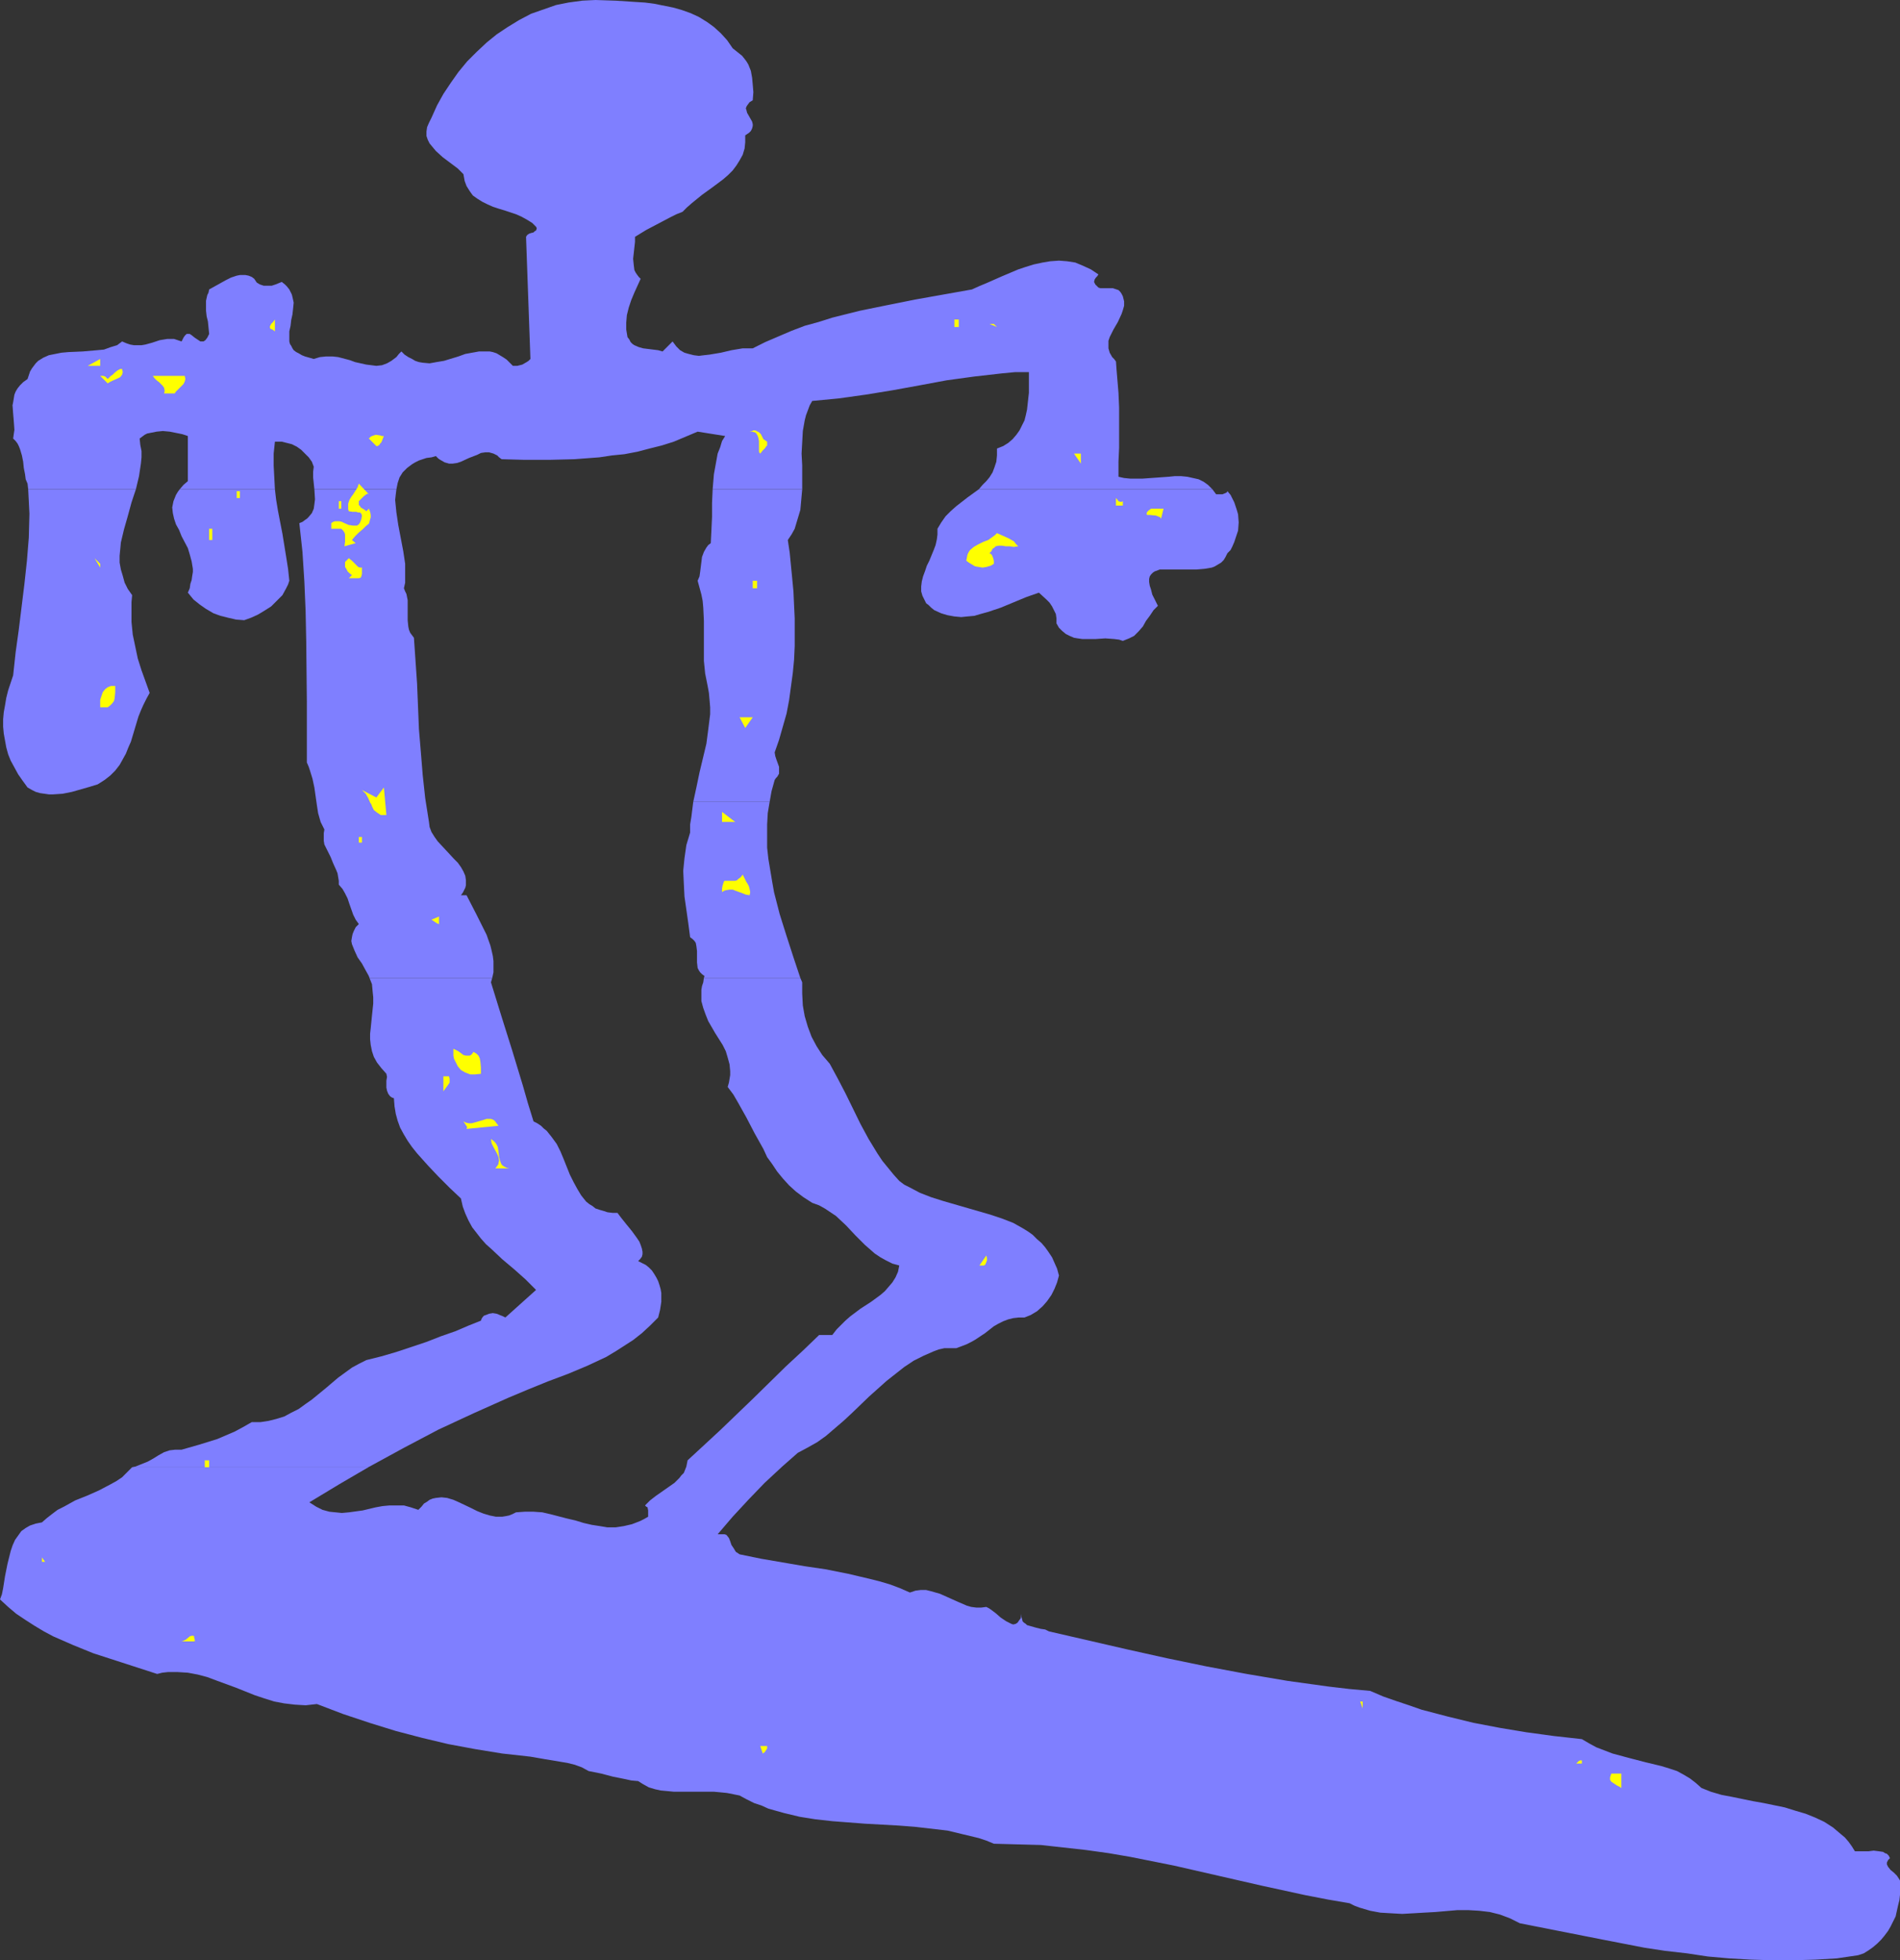 <?xml version="1.0" encoding="UTF-8" standalone="no"?>
<svg
   version="1.0"
   width="129.724mm"
   height="133.789mm"
   id="svg55"
   sodipodi:docname="Surfing 2.wmf"
   xmlns:inkscape="http://www.inkscape.org/namespaces/inkscape"
   xmlns:sodipodi="http://sodipodi.sourceforge.net/DTD/sodipodi-0.dtd"
   xmlns="http://www.w3.org/2000/svg"
   xmlns:svg="http://www.w3.org/2000/svg">
  <rect width="100%" height="100%" fill="#333333" stroke="none"/>
  <sodipodi:namedview
     id="namedview55"
     pagecolor="#ffffff"
     bordercolor="#000000"
     borderopacity="0.25"
     inkscape:showpageshadow="2"
     inkscape:pageopacity="0.0"
     inkscape:pagecheckerboard="0"
     inkscape:deskcolor="#d1d1d1"
     inkscape:document-units="mm" />
  <defs
     id="defs1">
    <pattern
       id="WMFhbasepattern"
       patternUnits="userSpaceOnUse"
       width="6"
       height="6"
       x="0"
       y="0" />
  </defs>
  <path
     style="fill:#7f7fff;fill-opacity:1;fill-rule:evenodd;stroke:none"
     d="m 252.581,126.213 h 60.277 l -1.131,-1.131 -1.131,-0.808 -1.293,-0.646 -1.454,-0.323 -1.454,-0.323 -1.616,-0.162 h -1.616 l -1.616,0.162 -6.787,0.485 h -1.616 -1.454 l -1.616,-0.162 -1.454,-0.323 v -3.879 l 0.162,-3.555 v -3.555 -3.394 -3.555 l -0.162,-3.717 -0.323,-3.879 -0.162,-1.939 -0.162,-2.262 -0.485,-0.646 -0.485,-0.485 -0.646,-1.131 -0.323,-1.131 v -0.97 -0.97 l 0.323,-0.97 0.97,-1.939 1.131,-1.939 0.97,-2.101 0.323,-0.97 0.323,-1.131 v -1.131 l -0.323,-1.293 -0.323,-0.646 -0.323,-0.485 -0.485,-0.485 -0.485,-0.162 -0.97,-0.323 h -2.262 -0.97 l -0.485,-0.162 -0.485,-0.485 -0.323,-0.323 -0.323,-0.646 0.162,-0.646 0.323,-0.485 0.323,-0.323 0.323,-0.485 -0.97,-0.646 -0.97,-0.646 -2.101,-0.97 -1.939,-0.808 -2.101,-0.323 -2.101,-0.162 -2.262,0.162 -1.939,0.323 -2.262,0.485 -2.101,0.646 -1.939,0.646 -4.202,1.778 -4.04,1.778 -1.939,0.808 -1.778,0.808 -14.544,2.586 -7.272,1.454 -7.11,1.454 -7.11,1.778 -3.555,1.131 -3.555,0.97 -3.394,1.293 -3.394,1.454 -3.394,1.454 -3.232,1.616 h -1.293 -1.293 l -2.909,0.485 -2.747,0.646 -2.909,0.485 -1.454,0.162 -1.293,0.162 -1.293,-0.162 -1.293,-0.323 -1.131,-0.323 -1.131,-0.646 -0.97,-0.97 -0.97,-1.293 -2.586,2.586 -1.131,-0.323 -1.293,-0.162 -2.586,-0.323 -1.131,-0.323 -1.131,-0.485 -0.485,-0.323 -0.485,-0.485 -0.323,-0.646 -0.485,-0.646 -0.162,-0.97 -0.162,-0.97 v -1.778 l 0.162,-1.939 0.485,-1.939 0.646,-1.939 0.808,-1.939 0.808,-1.778 0.808,-1.778 -0.485,-0.485 -0.485,-0.646 -0.323,-0.485 -0.323,-0.646 -0.162,-1.293 -0.162,-1.616 0.323,-2.909 0.162,-1.454 v -1.293 l 2.909,-1.778 3.07,-1.616 3.07,-1.616 1.616,-0.808 1.616,-0.646 1.131,-1.131 1.293,-1.131 2.586,-2.101 2.909,-2.101 2.586,-1.939 1.293,-1.131 1.131,-1.131 0.97,-1.293 0.808,-1.293 0.808,-1.454 0.485,-1.616 0.162,-1.616 v -1.778 l 0.97,-0.646 0.485,-0.485 0.323,-0.646 0.162,-0.646 v -0.485 l -0.162,-0.646 -1.293,-2.262 -0.162,-0.646 -0.162,-0.485 0.162,-0.485 0.323,-0.485 0.485,-0.646 0.808,-0.485 0.162,-2.101 -0.162,-1.939 -0.162,-1.778 -0.323,-1.778 -0.646,-1.616 -0.485,-0.808 -0.485,-0.646 -0.646,-0.808 -0.808,-0.646 -0.808,-0.646 -0.808,-0.646 -1.454,-2.101 -1.616,-1.778 -1.778,-1.616 -1.778,-1.293 -2.101,-1.293 -2.101,-0.97 -2.262,-0.808 -2.262,-0.646 -2.424,-0.485 -2.424,-0.485 -2.424,-0.323 -2.586,-0.162 -5.01,-0.323 L 153.681,0 l -3.394,0.162 -3.555,0.485 -3.232,0.646 -3.232,1.131 -3.232,1.131 -3.07,1.616 -2.909,1.778 -2.909,1.939 -2.586,2.101 -2.586,2.424 -2.424,2.424 -2.262,2.747 -1.939,2.747 -1.939,2.909 -1.616,2.909 -1.454,3.232 -0.646,1.293 -0.485,1.131 -0.162,1.131 v 1.131 l 0.323,0.97 0.485,0.97 0.808,0.97 0.808,0.97 1.778,1.616 1.939,1.454 1.939,1.454 0.808,0.808 0.646,0.646 0.323,1.778 0.485,1.293 0.808,1.293 0.808,1.131 1.131,0.808 1.293,0.808 1.293,0.646 1.454,0.646 1.454,0.485 1.616,0.485 2.909,0.97 1.454,0.646 1.454,0.808 1.293,0.808 0.97,0.97 0.162,0.323 v 0.162 l -0.162,0.485 -0.323,0.162 -0.323,0.323 -0.646,0.162 -0.485,0.162 -0.485,0.323 -0.323,0.485 1.131,31.513 -0.485,0.485 -0.485,0.323 -1.131,0.646 -1.293,0.323 h -1.131 l -0.808,-0.808 -0.808,-0.808 -0.97,-0.646 -0.808,-0.485 -0.808,-0.485 -0.97,-0.323 -0.808,-0.162 h -0.97 -1.778 l -1.778,0.323 -1.778,0.323 -1.778,0.646 -3.717,1.131 -1.939,0.323 -1.778,0.323 -1.778,-0.162 -0.97,-0.162 -0.97,-0.323 -0.808,-0.485 -0.97,-0.485 -0.97,-0.646 -0.808,-0.808 -0.646,0.646 -0.646,0.808 -0.646,0.485 -0.646,0.485 -1.131,0.646 -1.293,0.485 -1.454,0.162 -1.293,-0.162 -1.293,-0.162 -1.454,-0.323 -1.454,-0.323 -1.293,-0.485 -3.07,-0.808 -1.454,-0.162 h -1.616 l -1.616,0.162 -1.616,0.485 -1.131,-0.323 -1.131,-0.323 -0.808,-0.323 -0.808,-0.485 -0.646,-0.323 -0.646,-0.485 -0.323,-0.485 -0.323,-0.646 -0.323,-0.485 -0.162,-0.646 V 86.782 85.489 l 0.323,-1.454 0.162,-1.454 0.323,-1.454 0.162,-1.454 0.162,-1.616 -0.323,-1.454 -0.162,-0.646 -0.323,-0.646 -0.323,-0.646 -0.646,-0.808 -0.485,-0.485 -0.808,-0.646 -0.808,0.323 -0.808,0.323 -0.97,0.323 h -1.131 -0.97 l -0.97,-0.323 -0.808,-0.485 -0.323,-0.485 -0.323,-0.485 -0.646,-0.485 -0.808,-0.323 -0.808,-0.162 h -0.646 -0.808 l -0.808,0.162 -1.454,0.485 -1.293,0.646 -1.454,0.808 -1.454,0.808 -1.454,0.808 -0.162,0.808 -0.323,0.646 -0.323,1.454 v 1.454 1.131 l 0.162,1.454 0.323,1.293 0.162,1.616 0.162,1.616 -0.485,0.97 -0.485,0.646 -0.485,0.323 h -0.323 -0.485 l -0.485,-0.323 -0.97,-0.646 -0.808,-0.646 -0.485,-0.323 h -0.323 -0.485 l -0.485,0.485 -0.323,0.485 -0.485,0.97 -0.97,-0.323 -0.97,-0.323 H 43.955 43.147 l -1.939,0.323 -1.939,0.646 -1.778,0.485 -0.97,0.162 H 35.552 34.582 l -0.97,-0.162 -0.97,-0.323 -1.131,-0.485 -1.293,0.97 -1.616,0.485 -1.778,0.646 -1.778,0.162 -3.717,0.323 -3.717,0.162 -1.778,0.162 -1.616,0.323 -1.616,0.323 -1.454,0.646 -1.293,0.808 -0.646,0.646 -0.485,0.646 -0.485,0.646 -0.485,0.808 -0.323,0.97 -0.323,0.97 -1.131,0.808 -0.808,0.808 -0.646,0.808 -0.485,0.808 -0.323,0.808 -0.162,0.97 -0.162,0.97 -0.162,0.808 0.162,2.101 0.162,1.939 0.162,2.262 -0.162,1.131 -0.162,1.131 0.646,0.646 0.485,0.646 0.323,0.646 0.323,0.808 0.485,1.616 0.323,1.616 0.162,1.616 0.323,1.616 0.162,1.293 0.485,1.131 0.162,1.454 H 35.067 l 0.808,-3.394 0.485,-3.232 0.162,-1.616 v -1.616 l -0.323,-1.616 -0.162,-1.616 0.646,-0.485 0.646,-0.485 0.646,-0.323 0.808,-0.162 1.616,-0.323 1.616,-0.162 1.778,0.162 1.616,0.323 1.616,0.323 1.454,0.485 v 11.636 l -1.131,0.97 -0.97,1.131 H 70.942 l -0.162,-3.07 -0.162,-3.07 v -3.07 l 0.323,-3.07 h 1.778 l 1.293,0.323 1.293,0.323 1.293,0.646 1.131,0.808 0.97,0.97 0.97,0.97 0.808,1.131 0.485,1.293 -0.162,1.293 v 1.454 l 0.323,3.07 h 21.17 l 0.323,-1.616 0.485,-1.454 0.808,-1.293 1.131,-1.131 0.646,-0.485 0.646,-0.485 0.808,-0.485 0.97,-0.485 0.97,-0.323 0.97,-0.323 1.293,-0.162 1.131,-0.323 0.646,0.646 0.485,0.323 1.131,0.646 1.131,0.323 h 0.97 l 1.131,-0.162 0.97,-0.323 2.101,-0.97 2.101,-0.808 0.97,-0.485 1.131,-0.162 h 0.97 l 1.131,0.323 0.97,0.485 0.485,0.485 0.646,0.485 5.979,0.162 h 6.302 l 6.464,-0.162 6.464,-0.485 3.232,-0.485 3.232,-0.323 3.394,-0.646 3.07,-0.808 3.232,-0.808 3.07,-0.97 3.07,-1.293 3.07,-1.293 7.11,1.131 -0.808,1.293 -0.485,1.616 -0.646,1.616 -0.323,1.778 -0.323,1.778 -0.323,1.778 -0.323,3.878 h 23.109 v -6.141 l -0.162,-3.07 0.162,-2.909 0.162,-2.909 0.485,-2.747 0.323,-1.293 0.485,-1.293 0.485,-1.293 0.646,-1.131 3.394,-0.323 3.394,-0.323 6.949,-0.97 6.949,-1.131 7.11,-1.293 6.949,-1.293 7.11,-0.97 7.11,-0.808 3.394,-0.323 h 3.555 v 5.333 l -0.323,2.909 -0.162,1.454 -0.323,1.454 -0.323,1.293 -0.646,1.293 -0.646,1.293 -0.808,1.131 -0.97,1.131 -1.131,0.97 -1.293,0.808 -1.616,0.646 v 1.778 l -0.162,1.616 -0.485,1.454 -0.485,1.293 -0.808,1.293 -0.808,0.97 -0.97,0.97 z"
     id="path1" />
  <path
     style="fill:#7f7fff;fill-opacity:1;fill-rule:evenodd;stroke:none"
     d="m 34.098,153.524 -1.131,-1.616 -0.808,-1.616 -0.485,-1.778 -0.485,-1.616 -0.323,-1.778 v -1.778 l 0.162,-1.616 0.162,-1.778 0.808,-3.394 0.97,-3.394 0.97,-3.555 1.131,-3.394 H 7.272 l 0.162,3.07 0.162,3.232 -0.162,6.141 -0.485,5.979 -0.646,5.979 -1.454,11.797 -0.808,5.818 -0.646,5.979 -0.646,1.939 -0.646,1.939 -0.485,1.939 -0.323,1.939 -0.323,1.778 -0.162,1.778 v 1.939 l 0.162,1.778 0.323,1.778 0.323,1.778 0.485,1.778 0.646,1.616 0.97,1.778 0.97,1.778 1.131,1.616 1.293,1.778 1.131,0.646 0.97,0.485 1.131,0.323 1.131,0.162 1.131,0.162 h 1.131 l 2.424,-0.162 2.424,-0.485 2.262,-0.646 2.262,-0.646 2.101,-0.646 1.778,-1.131 1.454,-1.131 1.293,-1.293 1.131,-1.454 0.808,-1.454 0.808,-1.454 0.646,-1.616 0.646,-1.454 0.97,-3.232 0.97,-3.232 0.646,-1.616 0.646,-1.454 0.808,-1.616 0.808,-1.454 -2.101,-5.818 -0.97,-3.07 -0.646,-3.07 -0.646,-3.07 -0.323,-3.232 v -3.394 -1.778 z"
     id="path2" />
  <path
     style="fill:#7f7fff;fill-opacity:1;fill-rule:evenodd;stroke:none"
     d="M 70.942,126.213 H 46.379 l -0.485,0.646 -0.485,0.808 -0.323,0.808 -0.323,0.808 -0.162,0.808 -0.162,0.808 0.162,1.454 0.323,1.454 0.485,1.454 0.808,1.454 0.646,1.616 1.616,3.07 0.485,1.616 0.485,1.778 0.323,1.939 v 0.808 l -0.162,0.97 -0.162,1.131 -0.323,0.97 -0.162,1.131 -0.485,1.131 1.454,1.778 1.616,1.293 1.616,1.131 1.939,1.131 1.778,0.646 1.939,0.485 2.101,0.485 2.101,0.162 1.778,-0.646 1.778,-0.808 1.616,-0.97 1.778,-1.131 1.454,-1.454 1.454,-1.454 0.97,-1.778 0.485,-0.97 0.323,-0.97 -0.323,-3.07 -0.485,-3.07 -0.97,-5.979 -1.131,-5.818 -0.485,-2.909 z"
     id="path3" />
  <path
     style="fill:#7f7fff;fill-opacity:1;fill-rule:evenodd;stroke:none"
     d="m 120.392,230.933 h -1.454 l 0.485,-0.646 0.323,-0.646 0.323,-0.646 0.162,-0.646 v -1.293 l -0.162,-1.131 -0.485,-1.131 -0.646,-1.131 -0.808,-1.131 -0.97,-0.97 -2.101,-2.262 -2.101,-2.262 -0.808,-1.131 -0.808,-1.293 -0.485,-1.293 -0.162,-1.293 -0.97,-6.141 -0.646,-5.979 -0.485,-5.979 -0.485,-5.818 -0.485,-11.797 -0.808,-11.797 -0.485,-0.646 -0.485,-0.646 -0.323,-0.808 -0.162,-0.808 -0.162,-1.616 v -5.171 l -0.323,-1.616 -0.323,-0.646 -0.323,-0.808 0.323,-1.454 v -1.616 -1.616 -1.616 l -0.485,-3.232 -0.646,-3.394 -0.646,-3.394 -0.485,-3.232 -0.162,-1.616 -0.162,-1.616 0.162,-1.454 0.162,-1.293 H 81.123 l 0.162,2.586 -0.162,1.293 -0.162,1.131 -0.485,1.131 -0.808,0.97 -0.485,0.485 -0.485,0.323 -0.646,0.485 -0.808,0.323 0.808,7.434 0.485,7.595 0.323,7.595 0.162,7.919 0.162,15.514 v 15.676 l 0.485,1.131 0.323,0.97 0.646,2.101 0.485,2.262 0.323,2.262 0.323,2.262 0.323,2.101 0.646,2.262 0.485,0.97 0.485,0.97 -0.162,0.97 v 1.131 0.808 l 0.162,0.97 0.808,1.616 0.808,1.616 0.646,1.616 0.808,1.778 0.323,0.808 0.162,0.97 0.162,0.97 v 0.97 l 0.97,1.131 0.646,1.131 0.646,1.293 0.485,1.454 0.97,2.747 0.646,1.293 0.808,1.131 -0.808,0.808 -0.485,0.97 -0.323,0.808 -0.162,0.808 -0.162,0.97 0.162,0.808 0.323,0.808 0.323,0.808 0.808,1.778 1.131,1.616 0.97,1.778 0.808,1.454 0.162,0.485 h 31.674 l 0.323,-1.454 v -1.454 -1.454 l -0.162,-1.293 -0.323,-1.454 -0.323,-1.293 -0.97,-2.747 -1.293,-2.586 -1.293,-2.586 z"
     id="path4" />
  <path
     style="fill:#7f7fff;fill-opacity:1;fill-rule:evenodd;stroke:none"
     d="m 203.293,139.303 0.97,-1.454 0.808,-1.454 0.485,-1.616 0.485,-1.616 0.485,-1.616 0.162,-1.778 0.323,-3.555 h -23.109 l -0.162,3.555 v 3.555 l -0.162,3.555 -0.162,3.232 -0.646,0.485 -0.485,0.646 -0.646,1.131 -0.485,1.293 -0.162,1.293 -0.162,1.293 -0.162,1.293 -0.162,1.131 -0.485,1.131 0.485,1.778 0.485,1.778 0.323,1.616 0.162,1.778 0.162,3.394 v 10.343 l 0.323,3.232 0.323,1.616 0.323,1.616 0.323,1.778 0.162,1.778 0.162,1.939 v 1.778 l -0.485,3.879 -0.485,3.717 -1.778,7.434 -0.808,3.879 -0.808,3.717 h 19.715 l 0.485,-2.747 0.808,-2.909 0.323,-0.485 0.323,-0.323 0.485,-0.808 v -0.97 -0.808 l -0.646,-1.778 -0.323,-0.97 -0.162,-0.97 1.131,-3.232 0.97,-3.394 0.97,-3.394 0.646,-3.394 0.485,-3.555 0.485,-3.555 0.323,-3.394 0.162,-3.555 v -3.555 -3.555 l -0.162,-3.394 -0.162,-3.555 -0.323,-3.394 -0.646,-6.626 z"
     id="path5" />
  <path
     style="fill:#7f7fff;fill-opacity:1;fill-rule:evenodd;stroke:none"
     d="m 316.736,126.698 -0.162,0.323 -0.323,0.162 -0.808,0.323 h -0.808 -0.808 l -0.97,-1.293 h -60.277 l -2.909,2.101 -1.454,1.131 -1.454,1.131 -1.454,1.293 -1.293,1.293 -1.131,1.616 -0.97,1.616 v 1.454 l -0.162,1.293 -0.323,1.454 -0.485,1.293 -1.131,2.747 -0.646,1.293 -0.485,1.454 -0.485,1.293 -0.323,1.293 -0.162,1.293 v 1.293 l 0.323,1.131 0.646,1.293 0.323,0.646 0.646,0.485 0.646,0.646 0.808,0.646 1.778,0.808 1.616,0.485 1.778,0.323 1.778,0.162 1.616,-0.162 1.778,-0.162 1.616,-0.485 1.778,-0.485 3.394,-1.131 6.626,-2.747 3.232,-1.131 1.939,1.778 0.808,0.808 0.646,0.97 0.485,0.97 0.485,0.97 0.162,1.131 v 1.293 l 0.646,1.131 0.808,0.808 0.97,0.808 0.97,0.485 1.131,0.485 0.97,0.162 1.131,0.162 h 1.131 2.424 l 2.424,-0.162 2.262,0.162 1.293,0.162 0.97,0.323 0.808,-0.323 0.808,-0.323 0.646,-0.323 0.646,-0.323 1.131,-1.131 1.131,-1.293 0.808,-1.454 0.97,-1.293 0.97,-1.454 1.131,-1.131 -0.808,-1.616 -0.646,-1.293 -0.323,-1.293 -0.323,-0.97 -0.162,-0.97 v -0.808 l 0.162,-0.646 0.323,-0.485 0.485,-0.485 0.485,-0.323 0.485,-0.162 0.808,-0.323 h 1.454 1.778 4.202 2.101 l 1.939,-0.162 0.97,-0.162 0.97,-0.162 0.808,-0.323 0.808,-0.485 0.808,-0.485 0.646,-0.646 0.485,-0.808 0.485,-0.97 0.808,-0.808 0.485,-0.97 0.485,-1.131 0.323,-0.97 0.323,-0.97 0.323,-0.97 0.162,-2.101 -0.162,-2.101 -0.323,-1.131 -0.323,-0.97 -0.323,-0.97 -0.485,-0.97 -0.485,-0.97 z"
     id="path6" />
  <path
     style="fill:#7f7fff;fill-opacity:1;fill-rule:evenodd;stroke:none"
     d="m 206.525,252.264 -1.778,-5.333 -1.778,-5.495 -1.778,-5.656 -1.454,-5.656 -0.485,-2.747 -0.485,-2.909 -0.485,-2.909 -0.323,-2.909 v -2.909 -3.07 l 0.162,-2.909 0.485,-2.909 H 178.891 l -0.485,3.879 -0.323,1.939 v 2.101 l -0.485,1.616 -0.485,1.616 -0.485,3.394 -0.323,3.232 0.162,3.394 0.162,3.232 0.485,3.394 0.485,3.394 0.485,3.717 0.646,0.485 0.485,0.485 0.323,0.485 0.162,0.808 0.162,1.293 v 2.909 l 0.162,1.454 0.323,0.646 0.323,0.485 0.485,0.485 0.646,0.485 -0.162,0.485 z"
     id="path7" />
  <path
     style="fill:#7f7fff;fill-opacity:1;fill-rule:evenodd;stroke:none"
     d="m 487.708,479.319 -0.323,-0.646 -0.485,-0.485 -0.485,-0.162 -0.485,-0.323 -1.131,-0.162 -1.293,-0.162 -1.293,0.162 h -1.293 -1.131 -1.131 l -0.808,-1.293 -0.808,-1.131 -0.97,-1.131 -0.97,-0.808 -2.101,-1.778 -2.262,-1.454 -2.424,-1.131 -2.424,-0.97 -2.747,-0.808 -2.586,-0.808 -5.494,-1.131 -2.747,-0.485 -5.494,-1.131 -2.586,-0.485 -2.747,-0.808 -2.424,-0.97 -1.454,-1.293 -1.454,-1.131 -1.616,-0.97 -1.778,-0.97 -1.939,-0.646 -2.101,-0.646 -4.04,-0.97 -4.363,-1.131 -4.202,-1.131 -2.101,-0.808 -2.101,-0.808 -1.778,-0.97 -1.939,-1.131 -7.272,-0.808 -7.11,-0.97 -6.787,-1.131 -6.787,-1.293 -6.626,-1.616 -6.787,-1.778 -3.232,-1.131 -3.394,-1.131 -3.232,-1.131 -3.394,-1.454 -5.333,-0.485 -5.494,-0.646 -10.504,-1.454 -10.504,-1.778 -10.342,-1.939 -10.181,-2.101 -10.181,-2.262 -20.362,-4.687 -0.97,-0.485 -1.131,-0.162 -1.293,-0.323 -1.131,-0.323 -1.131,-0.323 -0.323,-0.323 -0.485,-0.323 -0.323,-0.323 -0.162,-0.646 -0.162,-0.485 v -0.808 l -0.162,1.131 -0.485,0.646 -0.323,0.485 -0.485,0.323 -0.646,0.162 -0.485,-0.162 -0.646,-0.323 -0.646,-0.323 -1.454,-0.97 -1.293,-1.131 -1.293,-0.97 -0.485,-0.323 -0.646,-0.323 -1.293,0.162 h -1.293 l -1.293,-0.162 -1.131,-0.323 -2.262,-0.97 -4.686,-2.101 -1.131,-0.323 -1.131,-0.323 -1.293,-0.323 h -1.454 l -1.293,0.162 -1.454,0.485 -2.586,-1.131 -2.586,-0.97 -2.747,-0.808 -2.586,-0.646 -5.494,-1.293 -5.656,-1.131 -5.494,-0.808 -5.656,-0.97 -5.656,-0.97 -5.494,-1.131 -0.485,-0.323 -0.485,-0.323 -0.485,-0.808 -0.646,-0.97 -0.323,-0.97 -0.323,-0.808 -0.646,-0.808 -0.485,-0.162 h -0.485 -0.485 -0.808 l 3.878,-4.525 4.04,-4.363 4.202,-4.363 4.525,-4.202 H 177.113 l -0.323,0.808 -0.323,0.808 -0.646,0.646 -0.485,0.646 -1.293,1.293 -1.616,1.131 -1.616,1.131 -1.616,1.131 -1.454,1.131 -1.293,1.293 0.323,0.323 0.323,0.162 0.162,0.808 v 0.808 0.808 l -1.131,0.646 -0.97,0.485 -2.101,0.808 -2.101,0.485 -2.101,0.323 h -2.101 l -1.939,-0.323 -2.101,-0.323 -2.101,-0.485 -2.101,-0.646 -2.101,-0.485 -4.363,-1.131 -2.101,-0.485 -2.262,-0.162 h -2.262 l -2.262,0.162 -0.97,0.485 -0.808,0.323 -0.808,0.162 -0.97,0.162 h -1.616 l -1.616,-0.323 -1.616,-0.485 -1.616,-0.646 -1.616,-0.808 -3.07,-1.454 -1.454,-0.646 -1.616,-0.485 -1.454,-0.162 -1.454,0.162 -0.808,0.162 -0.808,0.323 -0.646,0.485 -0.808,0.485 -0.646,0.808 -0.808,0.808 -1.939,-0.646 -1.778,-0.485 h -1.778 -1.939 l -1.778,0.162 -1.778,0.323 -3.394,0.808 -3.555,0.485 -1.778,0.162 -1.616,-0.162 -1.616,-0.162 -1.778,-0.485 -1.616,-0.808 -1.778,-1.131 7.757,-4.687 7.757,-4.525 H 34.906 l -0.808,0.162 -1.293,1.293 -1.293,1.293 -1.454,0.97 -1.454,0.808 -3.07,1.616 -2.909,1.293 -3.232,1.293 -2.909,1.616 -1.616,0.808 -1.293,0.97 -1.454,1.131 -1.293,1.131 -1.616,0.323 -1.454,0.485 -1.131,0.646 -1.131,0.808 -0.808,1.131 -0.808,1.131 -0.646,1.454 -0.485,1.454 -0.808,3.232 -0.646,3.232 -0.485,3.07 -0.323,1.616 L 0,412.576 l 2.101,1.939 2.101,1.778 2.424,1.616 2.262,1.454 2.424,1.454 2.424,1.293 2.586,1.131 2.586,1.131 5.171,2.101 5.494,1.778 5.494,1.778 5.494,1.778 1.293,-0.323 1.454,-0.162 h 2.586 l 2.586,0.162 2.586,0.485 2.424,0.646 2.586,0.97 4.848,1.778 4.848,1.939 2.424,0.808 2.586,0.808 2.586,0.485 2.747,0.323 2.747,0.162 1.454,-0.162 1.454,-0.162 6.787,2.586 6.787,2.262 6.787,2.101 6.787,1.778 6.787,1.616 6.949,1.293 6.949,1.131 7.272,0.808 3.717,0.646 3.878,0.646 1.939,0.323 1.939,0.485 1.778,0.646 1.778,0.97 3.232,0.646 3.07,0.808 3.232,0.646 1.454,0.323 1.778,0.162 1.293,0.808 1.454,0.808 1.616,0.485 1.454,0.323 1.778,0.162 1.616,0.162 h 3.394 1.778 1.778 3.394 l 1.778,0.162 1.616,0.162 1.616,0.323 1.616,0.323 1.778,0.97 1.939,0.97 1.939,0.646 1.778,0.808 4.04,1.131 4.04,0.97 4.04,0.646 4.363,0.485 4.202,0.323 4.202,0.323 8.726,0.485 4.202,0.323 4.202,0.485 4.202,0.485 4.04,0.97 4.04,0.97 1.939,0.646 1.939,0.808 5.979,0.162 6.141,0.162 5.818,0.646 5.818,0.646 5.818,0.808 5.656,0.97 5.656,1.131 5.656,1.131 11.312,2.586 11.312,2.586 11.15,2.424 5.818,1.131 5.656,0.97 1.293,0.646 1.293,0.485 2.747,0.808 2.586,0.485 2.747,0.162 2.909,0.162 2.909,-0.162 2.747,-0.162 2.909,-0.162 5.656,-0.485 h 2.909 l 2.747,0.162 2.747,0.323 2.586,0.646 1.293,0.485 1.293,0.485 1.293,0.646 1.293,0.646 10.666,2.101 10.666,2.101 10.827,2.101 5.333,0.808 5.656,0.646 5.333,0.808 5.494,0.485 5.656,0.323 5.494,0.162 h 5.494 l 5.656,-0.162 5.494,-0.323 5.494,-0.808 1.454,-0.485 1.293,-0.808 1.131,-0.808 1.131,-0.97 0.97,-0.97 0.808,-0.97 0.97,-1.293 0.646,-1.131 0.646,-1.293 0.646,-1.293 0.323,-1.454 0.323,-1.454 0.323,-1.293 0.162,-1.454 v -1.616 -1.454 -0.485 l -0.162,-0.323 -0.646,-0.97 -0.808,-0.808 -0.808,-0.646 -0.646,-0.808 -0.162,-0.323 -0.162,-0.323 v -0.485 l 0.162,-0.323 0.162,-0.323 z"
     id="path8" />
  <path
     style="fill:#7f7fff;fill-opacity:1;fill-rule:evenodd;stroke:none"
     d="m 164.67,325.31 0.485,-0.485 0.485,-0.646 0.162,-0.646 v -0.646 l -0.162,-0.808 -0.323,-0.97 -0.323,-0.808 -0.646,-0.97 -1.293,-1.778 -1.454,-1.778 -0.646,-0.808 -0.646,-0.808 -0.485,-0.646 -0.485,-0.646 h -1.293 l -1.293,-0.162 -0.97,-0.323 -1.131,-0.323 -0.97,-0.323 -0.808,-0.646 -0.808,-0.485 -0.808,-0.646 -1.293,-1.616 -0.97,-1.616 -0.97,-1.778 -0.97,-1.939 -1.616,-4.04 -0.808,-1.939 -0.97,-1.939 -1.293,-1.778 -1.293,-1.616 -0.808,-0.646 -0.646,-0.646 -0.97,-0.646 -0.97,-0.485 -1.454,-4.687 -1.293,-4.525 -2.747,-9.05 -2.747,-8.727 -2.747,-8.888 0.323,-1.131 H 95.344 l 0.646,1.616 0.162,1.778 0.162,1.616 v 1.616 l -0.323,3.07 -0.323,3.232 -0.162,1.454 v 1.454 l 0.162,1.454 0.323,1.616 0.485,1.454 0.808,1.454 1.131,1.454 1.293,1.454 0.162,0.808 -0.162,0.97 v 1.778 l 0.162,0.808 0.323,0.808 0.485,0.646 0.485,0.323 0.485,0.162 0.162,2.101 0.323,1.939 0.485,1.778 0.646,1.778 0.97,1.778 0.97,1.616 1.131,1.616 1.293,1.616 2.747,3.07 2.747,2.909 2.909,2.909 2.909,2.747 0.485,2.101 0.646,1.778 0.808,1.778 0.97,1.778 1.131,1.454 1.131,1.454 1.293,1.454 1.454,1.293 2.747,2.586 3.07,2.586 2.909,2.586 2.747,2.747 -7.918,7.111 -0.646,-0.323 -0.808,-0.323 -0.808,-0.323 -0.97,-0.162 -0.97,0.162 -0.808,0.323 -0.485,0.162 -0.323,0.323 -0.323,0.485 -0.162,0.485 -3.232,1.293 -3.394,1.454 -3.717,1.293 -3.717,1.454 -3.878,1.293 -3.878,1.293 -3.878,1.131 -3.878,0.97 -1.939,0.97 -1.778,0.97 -1.778,1.293 -1.778,1.293 -3.232,2.747 -3.555,2.909 -1.616,1.131 -1.778,1.293 -1.939,0.97 -1.778,0.97 -2.101,0.646 -1.939,0.485 -2.101,0.323 h -2.262 l -2.262,1.293 -2.101,1.131 -2.262,0.97 -2.262,0.97 -4.686,1.454 -4.525,1.293 h -0.808 -0.808 l -1.454,0.162 -1.454,0.485 -1.454,0.808 -1.293,0.808 -1.454,0.808 -1.616,0.646 -1.616,0.646 h 60.438 l 8.888,-4.848 8.888,-4.687 9.05,-4.202 9.05,-4.04 5.01,-2.101 5.171,-2.101 5.171,-1.939 5.01,-2.101 2.424,-1.131 2.424,-1.131 2.424,-1.454 2.262,-1.454 2.262,-1.454 2.262,-1.778 2.101,-1.939 2.101,-2.101 0.485,-1.939 0.323,-2.101 v -2.262 l -0.162,-0.97 -0.323,-1.131 -0.323,-0.97 -0.485,-0.97 -0.485,-0.808 -0.646,-0.97 -0.808,-0.808 -0.808,-0.646 -0.97,-0.485 z"
     id="path9" />
  <path
     style="fill:#7f7fff;fill-opacity:1;fill-rule:evenodd;stroke:none"
     d="m 232.057,304.624 -1.454,-1.616 -1.454,-1.778 -1.454,-1.778 -1.293,-1.939 -2.262,-3.717 -2.101,-3.879 -3.878,-7.919 -1.939,-3.717 -2.101,-3.879 -1.939,-2.262 -1.454,-2.262 -1.293,-2.424 -0.97,-2.586 -0.808,-2.747 -0.485,-2.747 -0.162,-3.07 v -2.909 l -0.485,-1.131 h -24.886 l -0.162,1.131 -0.323,0.97 -0.162,0.97 v 1.131 1.778 l 0.485,1.778 0.646,1.778 0.646,1.616 1.778,3.07 1.939,3.07 0.808,1.616 0.485,1.616 0.485,1.778 0.162,1.778 v 0.97 l -0.162,0.97 -0.162,0.97 -0.323,1.131 1.454,1.939 1.131,1.939 2.262,4.04 2.101,4.04 2.262,4.04 0.97,2.101 1.293,1.778 1.293,1.939 1.454,1.778 1.616,1.778 1.778,1.616 1.939,1.454 2.262,1.454 1.778,0.646 1.454,0.808 1.454,0.97 1.454,0.97 2.586,2.424 2.424,2.586 2.424,2.424 1.293,1.131 1.293,1.131 1.454,0.97 1.454,0.808 1.616,0.808 1.778,0.485 -0.323,1.616 -0.646,1.454 -0.808,1.293 -0.97,1.131 -0.97,1.131 -1.131,0.97 -2.424,1.778 -2.747,1.778 -2.586,1.939 -1.293,1.131 -1.131,1.131 -1.131,1.131 -1.131,1.454 h -3.394 l -4.202,4.04 -4.363,4.04 -8.403,8.242 -8.403,8.08 -4.363,4.04 -4.202,3.879 -0.162,0.808 -0.162,0.808 h 24.725 l 4.04,-3.555 2.424,-1.293 2.586,-1.454 2.262,-1.616 2.262,-1.939 2.262,-1.939 2.262,-2.101 4.363,-4.202 4.525,-4.04 2.262,-1.778 2.262,-1.778 2.424,-1.616 2.586,-1.293 2.586,-1.131 1.293,-0.485 1.454,-0.323 h 1.616 1.454 l 1.293,-0.485 1.293,-0.485 1.293,-0.646 1.131,-0.646 2.424,-1.616 2.262,-1.778 1.131,-0.646 1.293,-0.646 1.293,-0.485 1.293,-0.323 1.454,-0.162 h 1.454 l 1.616,-0.646 1.616,-0.97 1.454,-1.293 1.131,-1.293 1.131,-1.616 0.808,-1.616 0.646,-1.616 0.485,-1.778 -0.485,-1.778 -0.646,-1.454 -0.646,-1.454 -0.97,-1.454 -0.808,-1.131 -0.97,-1.131 -1.131,-0.97 -1.131,-1.131 -1.131,-0.808 -1.293,-0.808 -2.586,-1.454 -2.909,-1.131 -2.909,-0.97 -6.141,-1.778 -6.141,-1.778 -3.07,-0.97 -2.909,-1.131 -2.747,-1.454 -1.293,-0.646 z"
     id="path10" />
  <path
     style="fill:#ffff00;fill-opacity:1;fill-rule:evenodd;stroke:none"
     d="m 70.942,85.489 -0.646,-0.485 -0.485,-0.162 -0.162,-0.323 v -0.323 l 0.162,-0.323 0.162,-0.323 0.485,-0.485 0.485,-0.646 z"
     id="path11" />
  <path
     style="fill:#ffff00;fill-opacity:1;fill-rule:evenodd;stroke:none"
     d="m 257.267,84.357 -1.939,-0.808 h 1.131 z"
     id="path12" />
  <path
     style="fill:#ffff00;fill-opacity:1;fill-rule:evenodd;stroke:none"
     d="m 246.278,84.357 h 1.131 v -1.939 h -1.131 z"
     id="path13" />
  <path
     style="fill:#ffff00;fill-opacity:1;fill-rule:evenodd;stroke:none"
     d="m 22.624,94.377 3.232,-1.778 v 1.778 z"
     id="path14" />
  <path
     style="fill:#ffff00;fill-opacity:1;fill-rule:evenodd;stroke:none"
     d="m 31.512,95.185 0.162,0.808 -0.162,0.646 -0.485,0.646 -0.646,0.323 -1.454,0.646 -0.646,0.323 -0.485,0.323 -1.939,-1.939 h 0.485 0.323 l 0.485,0.162 0.646,0.646 0.808,-0.808 0.485,-0.323 0.485,-0.485 0.808,-0.646 0.646,-0.323 z"
     id="path15" />
  <path
     style="fill:#ffff00;fill-opacity:1;fill-rule:evenodd;stroke:none"
     d="m 47.672,96.963 0.162,0.808 -0.162,0.646 -0.323,0.646 -0.485,0.485 -0.97,0.97 -0.485,0.485 -0.323,0.485 h -2.747 l 0.162,-0.646 -0.162,-0.808 -0.323,-0.485 -0.485,-0.485 -0.485,-0.485 -0.646,-0.485 -0.485,-0.485 -0.485,-0.646 h -1.616 z"
     id="path16" />
  <path
     style="fill:#ffff00;fill-opacity:1;fill-rule:evenodd;stroke:none"
     d="m 189.072,101.488 2.586,0.808 z"
     id="path17" />
  <path
     style="fill:#ffff00;fill-opacity:1;fill-rule:evenodd;stroke:none"
     d="m 197.96,113.931 v 0.485 0.485 l -0.323,0.323 -0.162,0.323 -0.323,0.323 -0.323,0.323 -0.646,0.808 -0.162,-0.162 -0.162,-0.323 v -0.808 -0.97 -0.97 l -0.162,-0.808 -0.162,-0.485 -0.162,-0.323 -0.323,-0.485 -0.323,-0.162 -0.646,-0.162 h -0.646 l 0.646,-0.162 0.323,-0.162 h 0.485 l 0.323,0.162 0.646,0.323 0.485,0.485 0.323,0.646 0.323,0.646 0.485,0.323 z"
     id="path18" />
  <path
     style="fill:#ffff00;fill-opacity:1;fill-rule:evenodd;stroke:none"
     d="m 99.061,112.477 -0.323,0.808 -0.323,0.808 -0.323,0.323 -0.162,0.323 -0.485,0.323 h -0.323 l -1.939,-1.939 0.485,-0.485 0.323,-0.162 0.485,-0.162 0.485,-0.162 1.131,0.162 0.485,0.162 z"
     id="path19" />
  <path
     style="fill:#ffff00;fill-opacity:1;fill-rule:evenodd;stroke:none"
     d="m 278.921,119.587 -1.778,-2.586 h 1.778 z"
     id="path20" />
  <path
     style="fill:#ffff00;fill-opacity:1;fill-rule:evenodd;stroke:none"
     d="m 95.182,127.506 -0.323,-0.162 -0.323,0.162 -0.646,0.485 -0.646,0.646 -0.646,0.646 v 0.485 0.485 l 0.323,0.323 0.162,0.323 0.808,0.485 0.646,0.485 0.646,-0.646 0.323,0.808 0.162,0.808 v 0.646 l -0.162,0.485 -0.162,0.646 -0.162,0.485 -0.808,0.646 -0.808,0.808 -0.97,0.808 -0.97,0.97 -0.808,0.97 0.97,0.808 -2.909,0.808 0.162,-1.131 v -1.293 -0.646 l -0.162,-0.485 -0.323,-0.485 -0.485,-0.485 h -2.586 v -1.454 l 0.485,-0.323 0.485,-0.162 h 0.646 0.485 l 0.646,0.162 0.646,0.323 1.131,0.485 1.131,0.162 h 0.485 0.485 l 0.485,-0.323 0.323,-0.485 0.323,-0.808 0.162,-0.97 -0.162,-0.485 -0.323,-0.323 h -0.485 l -0.485,-0.162 h -0.97 l -0.97,-0.162 -0.162,-0.485 v -0.485 -0.97 l 0.323,-0.97 0.485,-0.808 0.485,-0.646 1.131,-1.778 0.323,-0.97 z"
     id="path21" />
  <path
     style="fill:#ffff00;fill-opacity:1;fill-rule:evenodd;stroke:none"
     d="m 61.893,128.476 h -0.808 v -1.778 h 0.808 z"
     id="path22" />
  <path
     style="fill:#ffff00;fill-opacity:1;fill-rule:evenodd;stroke:none"
     d="m 289.748,129.284 v 1.131 h -1.778 v -1.939 l 0.323,0.323 0.323,0.485 0.485,0.162 h 0.323 z"
     id="path23" />
  <path
     style="fill:#ffff00;fill-opacity:1;fill-rule:evenodd;stroke:none"
     d="m 87.426,129.284 h 0.646 v 1.939 h -0.646 z"
     id="path24" />
  <path
     style="fill:#ffff00;fill-opacity:1;fill-rule:evenodd;stroke:none"
     d="m 306.716,130.415 h 1.939 z"
     id="path25" />
  <path
     style="fill:#ffff00;fill-opacity:1;fill-rule:evenodd;stroke:none"
     d="m 299.606,133.808 -0.162,-0.323 -0.323,-0.162 -0.808,-0.323 -1.616,-0.162 h -0.646 l -0.162,-0.162 v -0.162 -0.162 l 0.162,-0.323 0.323,-0.323 0.646,-0.485 h 3.232 z"
     id="path26" />
  <path
     style="fill:#ffff00;fill-opacity:1;fill-rule:evenodd;stroke:none"
     d="m 195.374,133.808 h 1.454 z"
     id="path27" />
  <path
     style="fill:#ffff00;fill-opacity:1;fill-rule:evenodd;stroke:none"
     d="m 53.974,136.394 h 0.808 v 2.909 h -0.808 z"
     id="path28" />
  <path
     style="fill:#ffff00;fill-opacity:1;fill-rule:evenodd;stroke:none"
     d="m 262.761,140.919 -1.131,0.162 -1.131,-0.162 h -0.97 l -0.97,-0.162 h -0.808 l -0.808,0.162 -0.323,0.323 -0.485,0.323 -0.323,0.646 -0.485,0.485 0.323,0.162 0.323,0.323 0.323,0.808 0.162,0.646 v 0.808 l -0.808,0.485 -1.131,0.323 -0.97,0.162 -0.97,-0.162 -0.97,-0.162 -0.808,-0.485 -0.808,-0.485 -0.646,-0.485 0.162,-0.808 0.162,-0.808 0.323,-0.646 0.323,-0.485 0.97,-0.808 1.131,-0.646 1.293,-0.646 1.293,-0.485 1.131,-0.808 0.646,-0.485 0.485,-0.485 1.454,0.646 1.454,0.646 1.454,0.808 0.485,0.646 z"
     id="path29" />
  <path
     style="fill:#ffff00;fill-opacity:1;fill-rule:evenodd;stroke:none"
     d="m 25.856,146.414 -1.454,-2.424 1.454,1.454 z"
     id="path30" />
  <path
     style="fill:#ffff00;fill-opacity:1;fill-rule:evenodd;stroke:none"
     d="m 93.405,146.414 v 0.808 0.808 l -0.162,0.646 -0.162,0.323 -0.485,0.162 h -2.586 l 0.808,-0.808 -0.646,-0.485 -0.485,-0.485 -0.323,-0.646 -0.323,-0.485 v -0.808 -0.485 l 0.485,-0.485 0.485,-0.485 0.808,0.646 0.808,0.808 0.808,0.808 0.485,0.162 z"
     id="path31" />
  <path
     style="fill:#ffff00;fill-opacity:1;fill-rule:evenodd;stroke:none"
     d="m 194.243,151.747 h 1.131 v -1.939 h -1.131 z"
     id="path32" />
  <path
     style="fill:#ffff00;fill-opacity:1;fill-rule:evenodd;stroke:none"
     d="m 29.734,176.957 v 1.616 l -0.162,1.616 -0.162,0.646 -0.485,0.646 -0.485,0.485 -0.646,0.485 h -1.939 v -0.97 -0.97 l 0.323,-0.97 0.323,-0.97 0.646,-0.808 0.646,-0.485 0.808,-0.323 z"
     id="path33" />
  <path
     style="fill:#ffff00;fill-opacity:1;fill-rule:evenodd;stroke:none"
     d="m 192.304,187.784 -1.454,-2.747 h 3.394 z"
     id="path34" />
  <path
     style="fill:#ffff00;fill-opacity:1;fill-rule:evenodd;stroke:none"
     d="m 99.707,210.247 h -0.808 -0.646 l -0.485,-0.323 -0.485,-0.323 -0.808,-0.646 -0.485,-0.97 -0.162,-0.485 -0.323,-0.485 -0.485,-1.131 -0.646,-1.131 -0.485,-0.485 -0.485,-0.485 3.717,1.939 1.939,-2.586 z"
     id="path35" />
  <path
     style="fill:#ffff00;fill-opacity:1;fill-rule:evenodd;stroke:none"
     d="m 186.325,212.025 v -2.586 l 3.394,2.586 z"
     id="path36" />
  <path
     style="fill:#ffff00;fill-opacity:1;fill-rule:evenodd;stroke:none"
     d="m 92.597,217.358 h 0.808 v -1.454 h -0.808 z"
     id="path37" />
  <path
     style="fill:#ffff00;fill-opacity:1;fill-rule:evenodd;stroke:none"
     d="m 193.435,230.933 -0.97,-0.162 -0.808,-0.323 -1.778,-0.646 -0.808,-0.323 h -0.808 l -0.97,0.162 -0.485,0.162 -0.485,0.323 v -0.97 l 0.162,-0.808 0.162,-0.485 0.162,-0.485 0.162,-0.162 h 0.323 0.808 0.646 0.97 l 0.485,-0.162 0.323,-0.323 0.646,-0.485 0.485,-0.646 0.646,1.293 0.323,0.646 0.323,0.485 0.323,0.646 0.162,0.646 0.162,0.808 z"
     id="path38" />
  <path
     style="fill:#ffff00;fill-opacity:1;fill-rule:evenodd;stroke:none"
     d="m 113.281,238.367 -0.485,-0.162 -0.485,-0.323 -0.485,-0.323 -0.485,-0.323 1.939,-0.808 z"
     id="path39" />
  <path
     style="fill:#ffff00;fill-opacity:1;fill-rule:evenodd;stroke:none"
     d="m 122.169,271.334 0.808,0.485 0.485,0.485 0.323,0.646 0.162,0.808 0.162,1.616 v 1.616 l -1.454,0.162 h -1.293 l -1.293,-0.485 -1.131,-0.646 -0.808,-0.97 -0.323,-0.646 -0.323,-0.646 -0.323,-0.646 -0.162,-0.808 v -0.808 -0.97 l 0.646,0.323 0.646,0.323 1.293,0.97 0.646,0.162 h 0.646 0.323 l 0.323,-0.162 0.323,-0.323 z"
     id="path40" />
  <path
     style="fill:#ffff00;fill-opacity:1;fill-rule:evenodd;stroke:none"
     d="m 115.867,277.636 0.162,0.646 v 0.485 0.485 l -0.323,0.485 -1.293,1.778 v -3.878 z"
     id="path41" />
  <path
     style="fill:#ffff00;fill-opacity:1;fill-rule:evenodd;stroke:none"
     d="m 128.633,290.403 -8.242,0.808 0.162,-0.485 -0.323,-0.485 -0.323,-0.485 -0.323,-0.485 0.646,0.323 0.808,0.162 h 0.646 l 0.646,-0.162 1.131,-0.323 1.131,-0.323 0.97,-0.323 h 0.485 0.646 l 0.485,0.162 0.485,0.323 0.485,0.646 z"
     id="path42" />
  <path
     style="fill:#ffff00;fill-opacity:1;fill-rule:evenodd;stroke:none"
     d="m 132.35,301.392 h -4.525 l 0.485,-0.646 0.323,-0.485 v -0.323 l 0.162,-0.485 -0.162,-0.97 -0.323,-0.808 -0.97,-1.778 -0.485,-0.97 -0.162,-1.131 0.646,0.485 0.485,0.485 0.323,0.485 0.323,0.646 0.162,1.131 0.162,1.454 0.323,1.131 0.162,0.485 0.323,0.485 0.485,0.323 0.646,0.323 0.646,0.162 z"
     id="path43" />
  <path
     style="fill:#ffff00;fill-opacity:1;fill-rule:evenodd;stroke:none"
     d="m 253.873,326.441 h -1.131 l 1.778,-2.586 0.162,0.646 v 0.646 l -0.323,0.808 -0.162,0.323 z"
     id="path44" />
  <path
     style="fill:#ffff00;fill-opacity:1;fill-rule:evenodd;stroke:none"
     d="m 52.843,378.478 h 1.131 v -1.778 H 52.843 Z"
     id="path45" />
  <path
     style="fill:#ffff00;fill-opacity:1;fill-rule:evenodd;stroke:none"
     d="m 54.782,386.719 h 3.717 z"
     id="path46" />
  <path
     style="fill:#ffff00;fill-opacity:1;fill-rule:evenodd;stroke:none"
     d="m 13.574,395.769 h 0.646 z"
     id="path47" />
  <path
     style="fill:#ffff00;fill-opacity:1;fill-rule:evenodd;stroke:none"
     d="m 10.827,402.88 v -1.131 l 0.808,1.131 z"
     id="path48" />
  <path
     style="fill:#ffff00;fill-opacity:1;fill-rule:evenodd;stroke:none"
     d="m 50.258,423.404 h -3.394 l 0.485,-0.162 0.646,-0.323 0.97,-0.808 0.485,-0.162 h 0.323 0.162 l 0.162,0.162 v 0.323 l 0.162,0.485 z"
     id="path49" />
  <path
     style="fill:#ffff00;fill-opacity:1;fill-rule:evenodd;stroke:none"
     d="m 351.641,440.695 -0.646,-1.778 h 0.646 z"
     id="path50" />
  <path
     style="fill:#ffff00;fill-opacity:1;fill-rule:evenodd;stroke:none"
     d="m 197.96,450.391 v 0.646 l -0.323,0.485 -0.323,0.485 -0.485,0.323 -0.646,-1.939 z"
     id="path51" />
  <path
     style="fill:#ffff00;fill-opacity:1;fill-rule:evenodd;stroke:none"
     d="m 408.201,454.916 h -1.454 l 0.323,-0.323 0.323,-0.323 0.323,-0.162 h 0.323 0.162 z"
     id="path52" />
  <path
     style="fill:#ffff00;fill-opacity:1;fill-rule:evenodd;stroke:none"
     d="m 418.382,461.219 -0.485,-0.323 -0.646,-0.323 -0.97,-0.646 -0.485,-0.323 -0.323,-0.485 v -0.646 l 0.162,-0.485 0.162,-0.485 h 2.586 z"
     id="path53" />
  <path
     style="fill:#ffff00;fill-opacity:1;fill-rule:evenodd;stroke:none"
     d="m 266.155,464.613 h 1.939 z"
     id="path54" />
  <path
     style="fill:#ffff00;fill-opacity:1;fill-rule:evenodd;stroke:none"
     d="m 450.54,470.269 h 1.939 z"
     id="path55" />
</svg>
